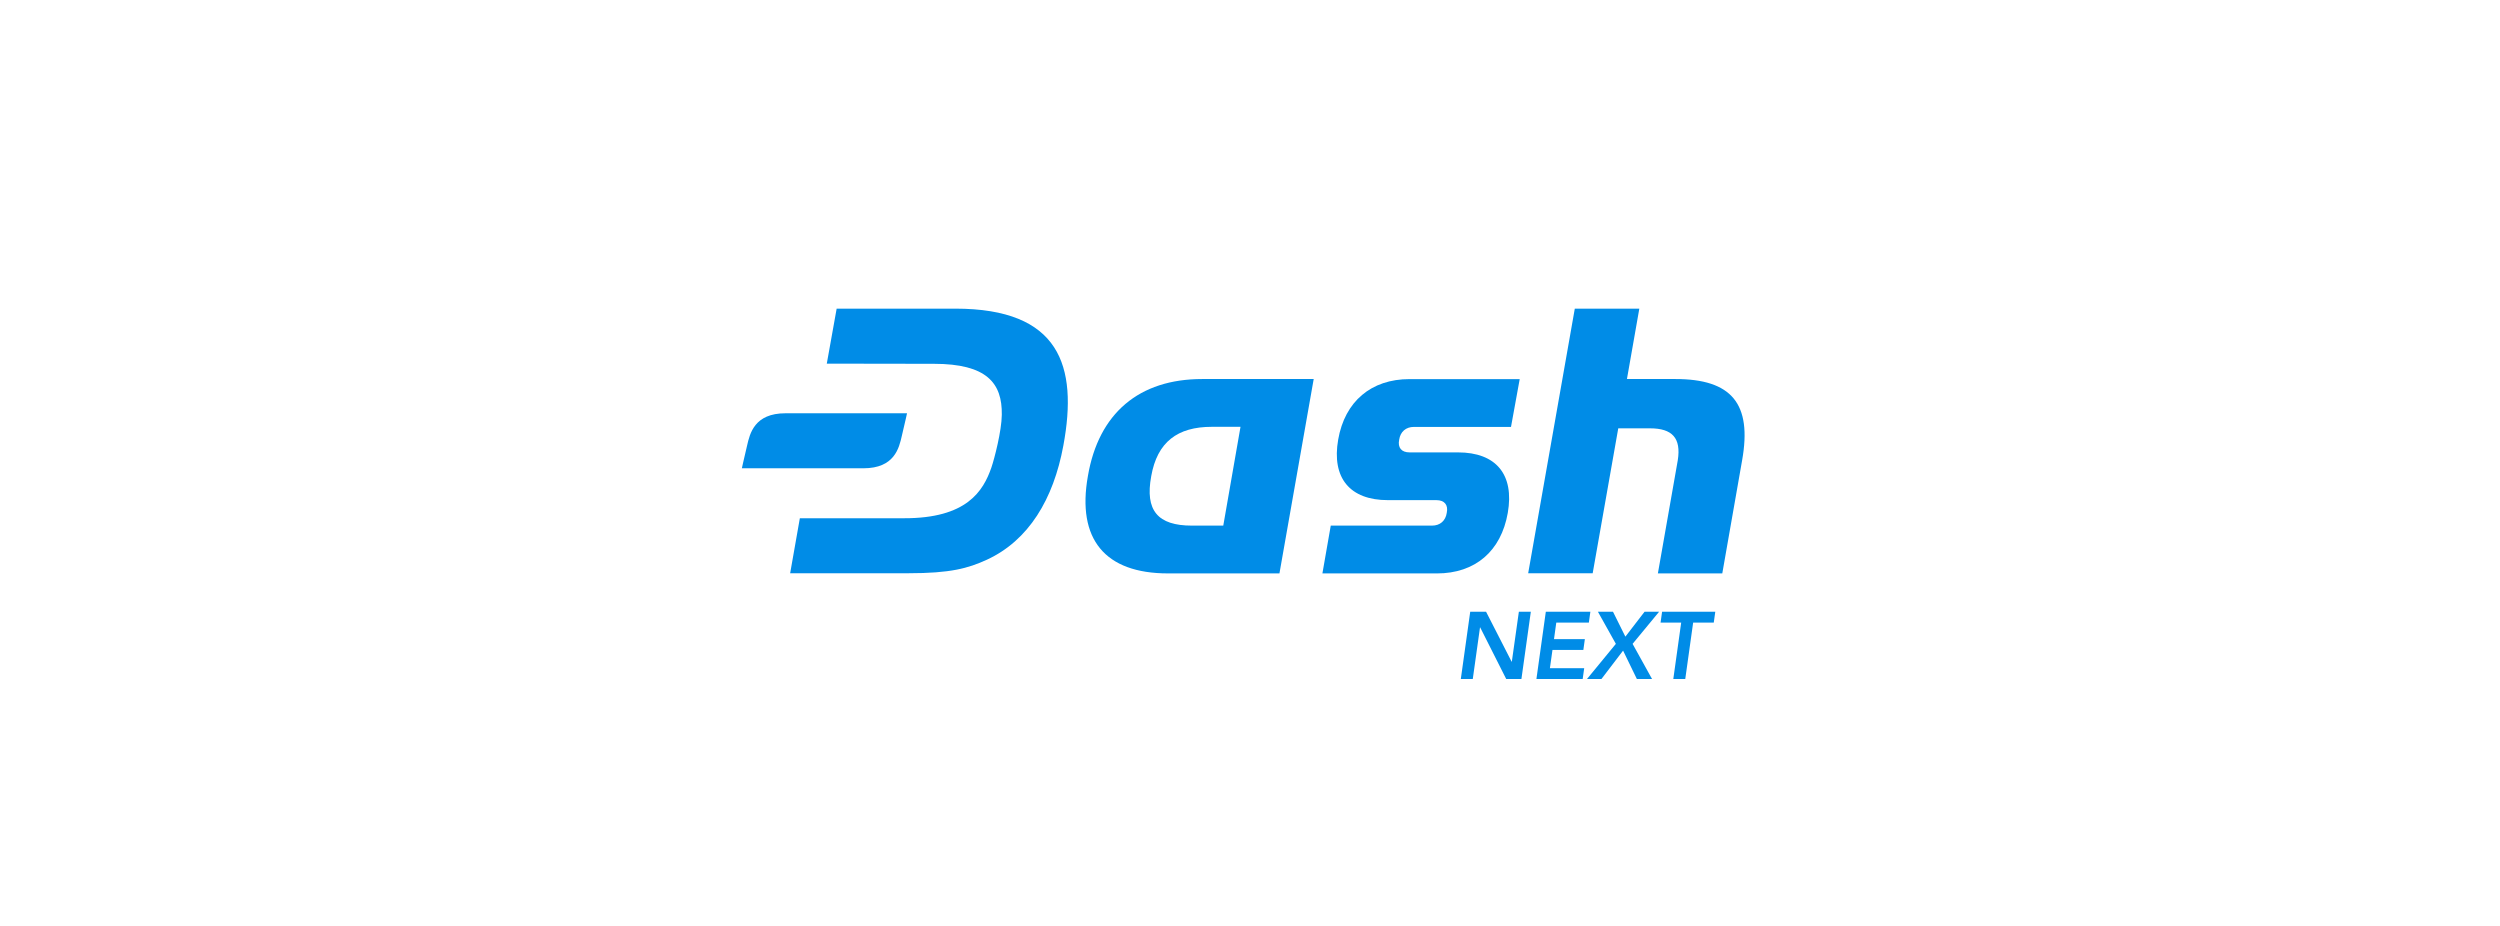 <svg width="162" height="60" viewBox="0 0 162 60" fill="none" xmlns="http://www.w3.org/2000/svg">
<path d="M95.27 39.642H96.298L97.954 42.88H97.966L98.422 39.642H99.198L98.588 44H97.603L95.916 40.657H95.904L95.436 44H94.661L95.27 39.642Z" fill="#008CE7"/>
<path d="M100.169 39.642H103.056L102.958 40.344H100.847L100.699 41.415H102.699L102.601 42.116H100.6L100.434 43.298H102.656L102.558 44H99.56L100.169 39.642Z" fill="#008CE7"/>
<path d="M104.708 41.722L103.545 39.642H104.523L105.324 41.255L106.567 39.642H107.509L105.792 41.722L107.053 44H106.069L105.176 42.16L103.773 44H102.837L104.708 41.722Z" fill="#008CE7"/>
<path d="M108.941 40.344H107.605L107.703 39.642H111.15L111.052 40.344H109.716L109.205 44H108.43L108.941 40.344Z" fill="#008CE7"/>
<path d="M61.903 20H54.215L53.576 23.564L60.519 23.575C63.942 23.575 64.949 24.821 64.917 26.877C64.905 27.928 64.44 29.716 64.245 30.289C63.714 31.828 62.642 33.592 58.581 33.582H51.83L51.202 37.146H58.873C61.581 37.146 62.728 36.831 63.953 36.268C66.65 35.023 68.264 32.358 68.906 28.87C69.866 23.694 68.664 20 61.903 20Z" fill="#008CE7"/>
<path d="M85.692 37.158L86.233 34.06H92.797C93.317 34.06 93.674 33.745 93.75 33.234C93.859 32.714 93.599 32.409 93.079 32.409H89.942C87.465 32.409 86.281 30.968 86.714 28.487C87.146 26.006 88.86 24.566 91.337 24.566H98.477L97.913 27.664H91.62C91.1 27.664 90.743 27.979 90.667 28.49C90.558 29.01 90.819 29.315 91.339 29.315H94.476C96.953 29.315 98.137 30.756 97.704 33.237C97.27 35.718 95.592 37.158 93.111 37.158H85.692Z" fill="#008CE7"/>
<path d="M75.684 37.157C71.599 37.157 69.769 34.937 70.495 30.853C71.188 26.77 73.82 24.561 77.904 24.561H85.128L82.908 37.157H75.684ZM80.385 27.658H78.521C76.3 27.658 74.99 28.644 74.6 30.853C74.188 33.074 75.013 34.06 77.232 34.06H79.268L80.385 27.658Z" fill="#008CE7"/>
<path d="M107.431 37.157L108.72 29.825C108.947 28.384 108.362 27.756 106.922 27.756H104.863L103.206 37.147H99.026L102.047 20H106.228L105.426 24.561H108.557C112.218 24.561 113.54 26.163 112.89 29.825L111.604 37.157H107.431Z" fill="#008CE7"/>
<path d="M50.901 26.78C48.886 26.78 48.589 28.092 48.409 28.883C48.162 29.922 48.073 30.345 48.073 30.345H55.948C57.963 30.345 58.259 29.034 58.439 28.243C58.687 27.203 58.775 26.78 58.775 26.78H50.901Z" fill="#008CE7"/>
</svg>
